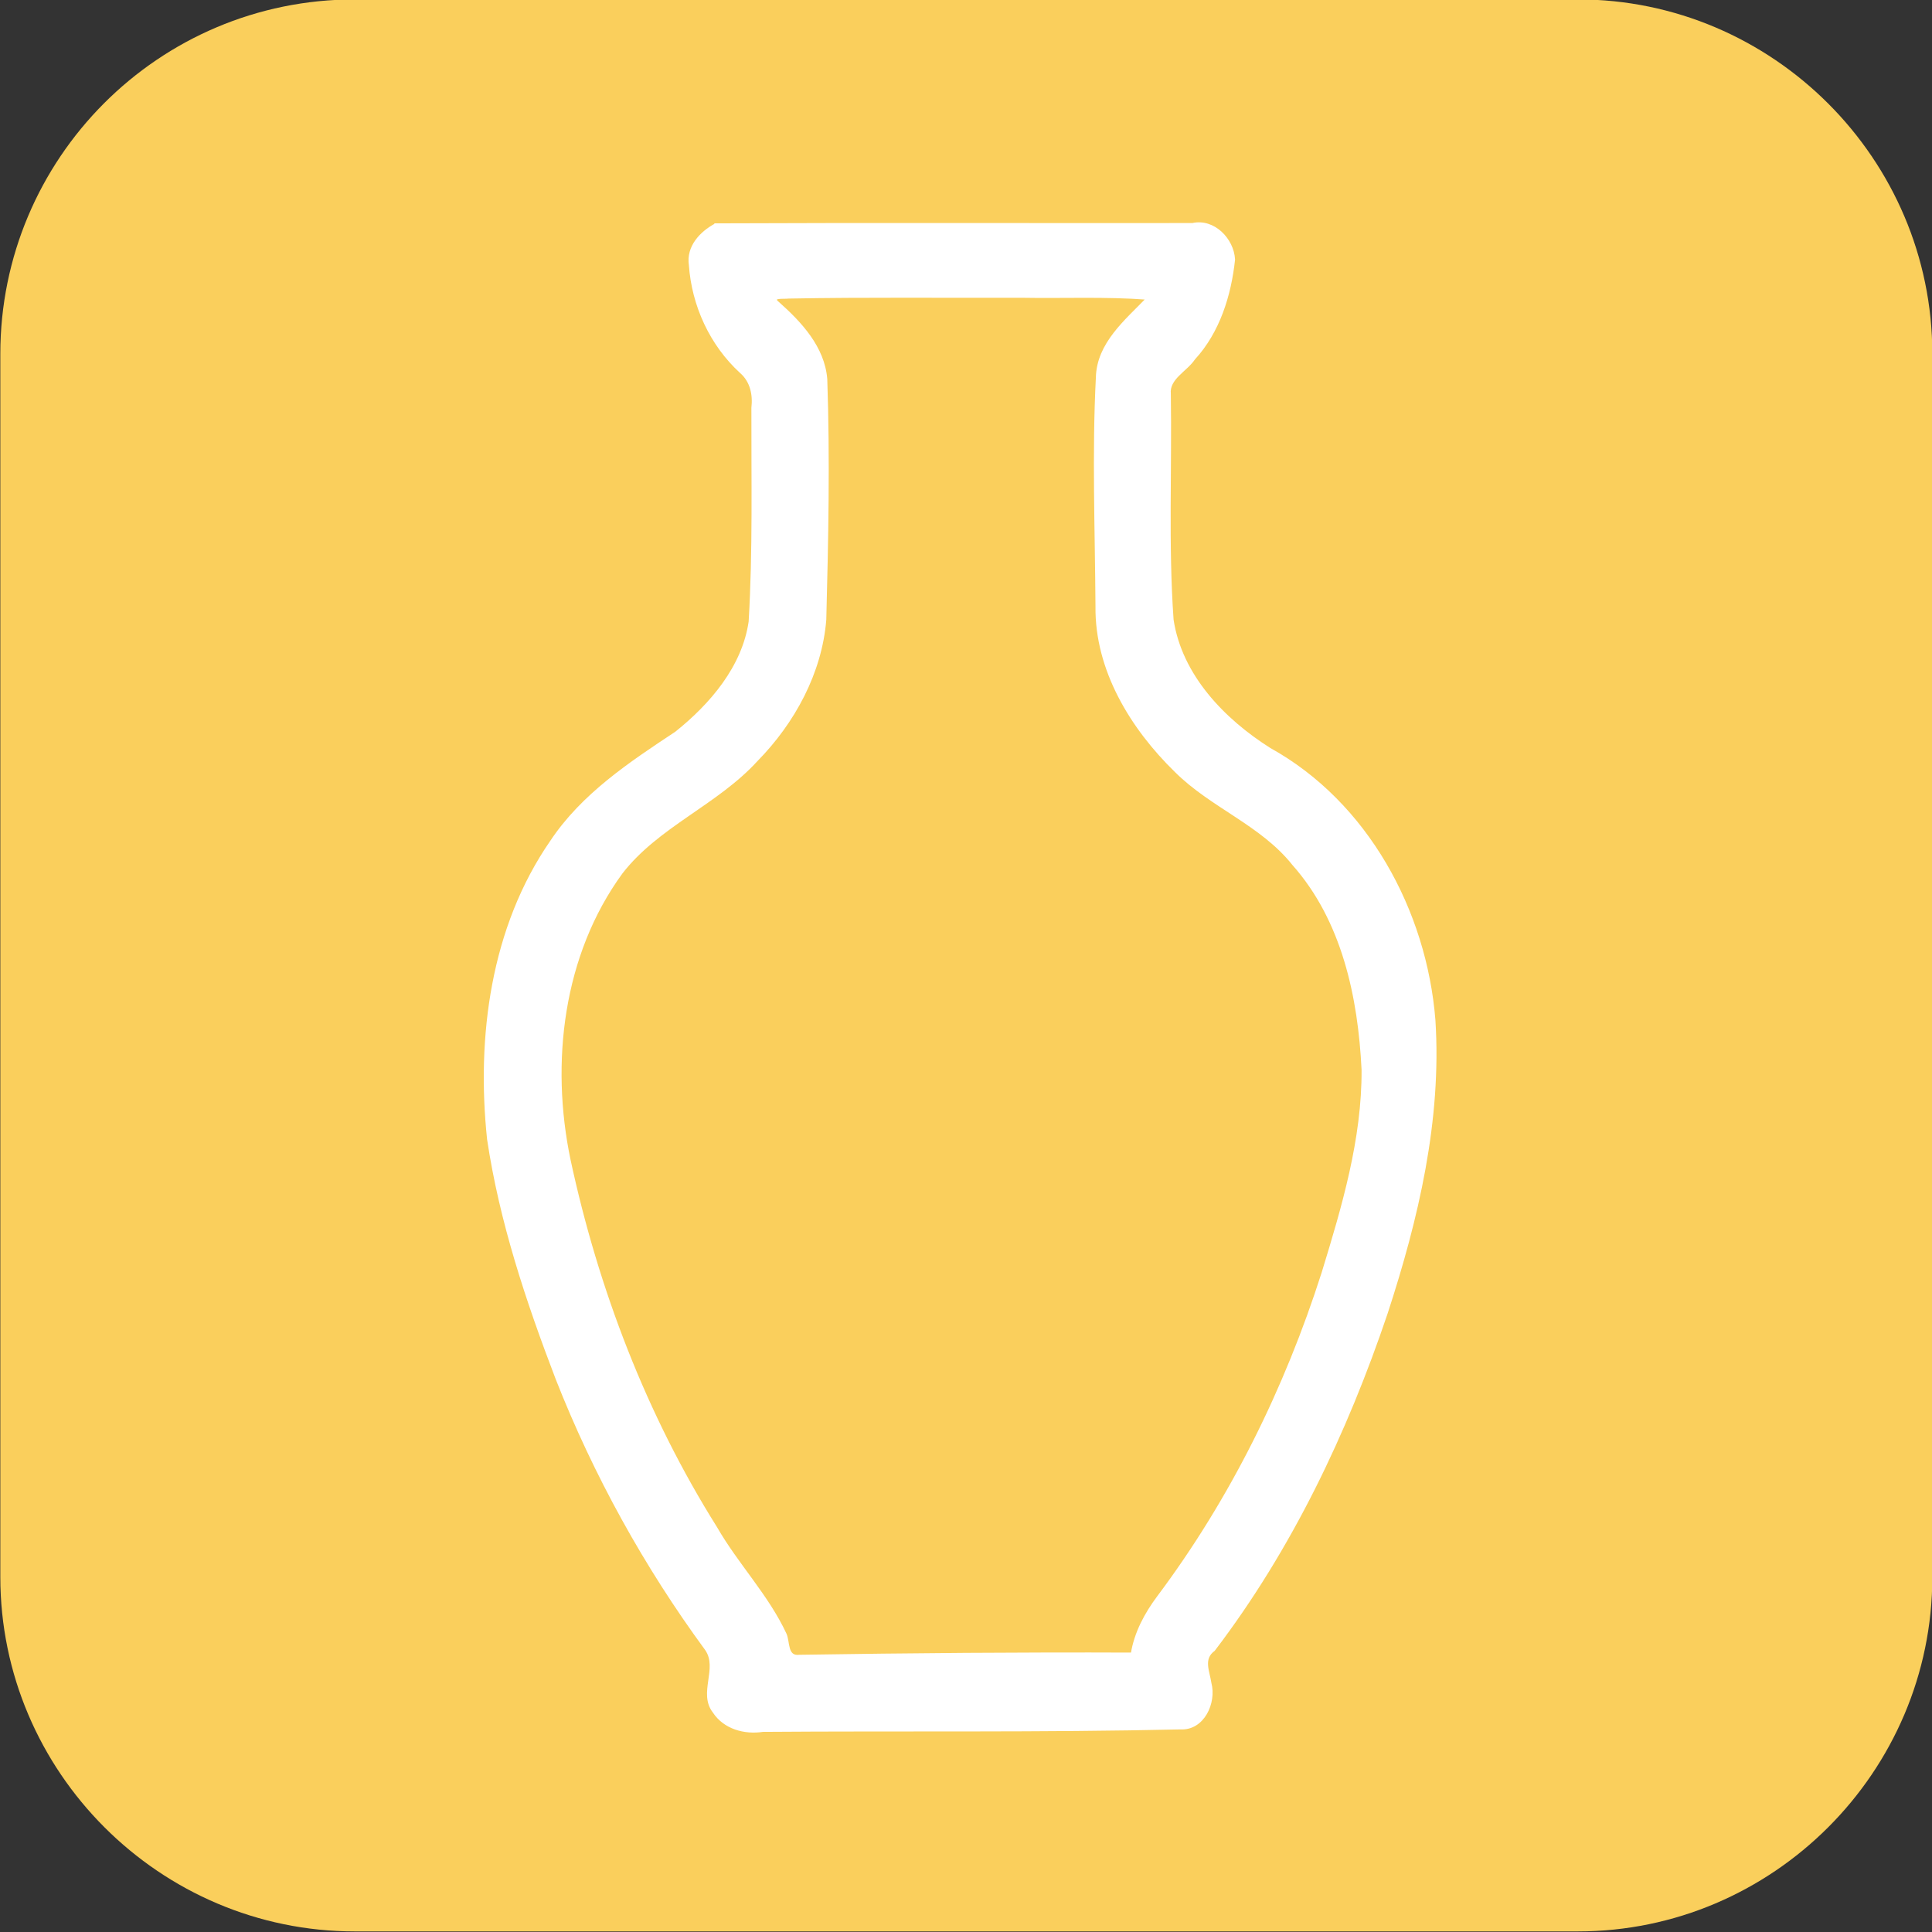 <?xml version="1.0" encoding="UTF-8" standalone="no"?>
<svg
   xmlns:dc="http://purl.org/dc/elements/1.1/"
   xmlns:cc="http://creativecommons.org/ns#"
   xmlns:rdf="http://www.w3.org/1999/02/22-rdf-syntax-ns#"
   xmlns:svg="http://www.w3.org/2000/svg"
   xmlns="http://www.w3.org/2000/svg"
   xmlns:xlink="http://www.w3.org/1999/xlink"
   xmlns:sodipodi="http://sodipodi.sourceforge.net/DTD/sodipodi-0.dtd"
   xmlns:inkscape="http://www.inkscape.org/namespaces/inkscape"
   version="1.1"
   id="Layer_1"
   x="0px"
   y="0px"
   viewBox="0 0 109 109"
   style="enable-background:new 0 0 109 109;"
   xml:space="preserve"
   sodipodi:docname="tematy-ikona-13.svg"
   inkscape:version="1.0.2-2 (e86c870879, 2021-01-15)"><rect x="0" y="0" width="109" height="109" fill="#333333" stroke="none"/><defs
   id="defs22" /><sodipodi:namedview
   pagecolor="#ffffff"
   bordercolor="#666666"
   borderopacity="1"
   objecttolerance="10"
   gridtolerance="10"
   guidetolerance="10"
   inkscape:pageopacity="0"
   inkscape:pageshadow="2"
   inkscape:window-width="1920"
   inkscape:window-height="1009"
   id="namedview20"
   showgrid="false"
   inkscape:zoom="7.7247706"
   inkscape:cx="54.5"
   inkscape:cy="54.5"
   inkscape:window-x="-8"
   inkscape:window-y="-8"
   inkscape:window-maximized="1"
   inkscape:current-layer="Layer_1" />
<style
   type="text/css"
   id="style2">
	.st0{fill:#FACF5C;}
	.st1{clip-path:url(#SVGID_00000016779908317857879900000016334187746884288661_);}
	.st2{fill:#E75640;}
</style>
<g
   id="Group_114"
   transform="translate(-746 -2882)">
	<g
   id="Group_87"
   transform="translate(745.618 2881.867)">
		<g
   id="Group_64"
   transform="translate(0 0)">
			<path
   id="Rectangle_72"
   class="st0"
   d="M20.4,0.1h69c11,0,20,9,20,20v69c0,11-9,20-20,20h-69c-11,0-20-9-20-20v-69     C0.4,9.1,9.3,0.1,20.4,0.1z" />
		</g>
		<g
   id="Group_66"
   transform="translate(27.867 12.732)">
			<g
   id="g14">
				<defs
   id="defs7">
					<rect
   id="SVGID_1_"
   x="0"
   y="0"
   width="53.6"
   height="84.9" />
				</defs>
				<clipPath
   id="SVGID_00000163036929287567832310000012319936270861978026_">
					<use
   xlink:href="#SVGID_1_"
   style="overflow:visible;"
   id="use9" />
				</clipPath>
				<g
   id="Group_65"
   style="clip-path:url(#SVGID_00000163036929287567832310000012319936270861978026_);"
   clip-path="url(#SVGID_00000163036929287567832310000012319936270861978026_)">
					<path
   id="Path_93"
   class="st2"
   d="M53,42.6c-0.5-2.6-1.5-5.1-3-7.4c-1.5-2.2-3.5-4.1-5.8-5.4c-0.4-0.2-0.7-0.4-1.1-0.7       c-3.2-2.4-4.7-5.1-4.7-8.2V9.5c0-0.5,0.3-0.9,0.7-1.2c1.5-1.2,2.5-3.1,2.9-5.8c0.2-1.2-0.6-2.3-1.8-2.4c-0.1,0-0.2,0-0.3,0       H13.6c-1.2,0-2.1,1-2.1,2.1c0,0.1,0,0.2,0,0.3c0.4,2.7,1.4,4.6,2.9,5.8C14.8,8.6,15,9,15.1,9.5v11.4c0,3.1-1.5,5.8-4.7,8.2       c-0.4,0.3-0.7,0.5-1.1,0.7C7,31.1,5,33,3.5,35.2c-1.4,2.2-2.5,4.7-3,7.4c-0.4,2-0.6,4-0.6,6.1c0.1,2,0.3,4,0.8,6       c1.2,4.9,2.8,9.6,4.9,14.2c1.9,4.1,4.3,8.1,7,11.7c0.2,0.3,0.3,0.6,0.2,0.9l-0.2,0.8c-0.3,1.1,0.4,2.3,1.6,2.6       c0.2,0,0.3,0.1,0.5,0.1h24c1.2,0,2.1-1,2.1-2.1c0-0.2,0-0.3-0.1-0.5l-0.2-0.8c-0.1-0.3,0-0.7,0.2-0.9c2.8-3.6,5.1-7.5,7-11.7       c2.1-4.6,3.7-9.3,4.8-14.2c0.5-2,0.7-4,0.8-6C53.6,46.6,53.5,44.6,53,42.6 M17,80.9c-0.1-1-0.4-2-1.1-2.8       c-2.6-3.4-4.8-7-6.6-10.9c-2-4.3-3.5-8.8-4.6-13.4C4.3,52,4.1,50.3,4,48.5c0-1.7,0.1-3.5,0.5-5.1c0.4-2.1,1.2-4.1,2.4-6       c1.1-1.7,2.6-3.1,4.4-4.1c0.5-0.3,1-0.6,1.5-1c1.8-1.3,3.4-3,4.6-5c1.1-2,1.7-4.2,1.7-6.5V9.5c0-1.7-0.8-3.3-2.2-4.4       C16.5,4.9,16.2,4.5,16,4h21.5c-0.2,0.4-0.5,0.8-0.9,1.1c-1.4,1-2.2,2.6-2.2,4.4v11.3c0,2.3,0.5,4.5,1.7,6.5       c1.2,2,2.7,3.7,4.6,5c0.5,0.4,1,0.7,1.5,1c1.8,1,3.3,2.4,4.4,4.1c1.2,1.8,2,3.8,2.4,6c0.4,1.7,0.5,3.4,0.5,5.1       c0,1.7-0.3,3.5-0.7,5.2c-1.1,4.6-2.6,9.1-4.6,13.4c-1.8,3.9-4,7.5-6.6,10.9c-0.6,0.8-1,1.8-1.1,2.8L17,80.9z" />
				</g>
			</g>
		</g>
	</g>
</g>
<path
   style="fill:#ffffff;stroke:#ffffff;stroke-width:0.13"
   d="m 40.371,12.669 c -0.837,0.451 -1.593,1.255 -1.441,2.277 0.156,2.28 1.173,4.498 2.867,6.048 0.589,0.511 0.747,1.27 0.66,2.02 -0.01,4.016 0.083,8.055 -0.155,12.06 -0.371,2.561 -2.194,4.688 -4.165,6.262 -2.596,1.717 -5.277,3.494 -7.033,6.133 -3.363,4.858 -4.166,11.038 -3.559,16.802 0.693,4.647 2.191,9.14 3.867,13.515 2.137,5.431 4.982,10.576 8.434,15.28 0.729,1.072 -0.401,2.454 0.428,3.517 0.595,0.909 1.731,1.221 2.766,1.061 7.85,-0.06 15.703,0.04 23.55,-0.139 1.294,0.075 1.985,-1.438 1.69,-2.549 -0.099,-0.67 -0.469,-1.371 0.205,-1.866 4.337,-5.696 7.458,-12.244 9.741,-19.007 1.739,-5.322 3.055,-10.9 2.692,-16.537 -0.492,-6.144 -3.796,-12.251 -9.281,-15.289 -2.603,-1.644 -5.019,-4.145 -5.491,-7.297 -0.297,-4.23 -0.089,-8.489 -0.155,-12.732 -0.092,-0.883 0.924,-1.316 1.375,-1.991 1.394,-1.515 2.036,-3.587 2.249,-5.596 -0.063,-1.148 -1.145,-2.261 -2.338,-1.992 -8.968,0.012 -17.943,-0.023 -26.906,0.017 z m 17.28,4.067 c 2.359,0.039 4.725,-0.07 7.077,0.107 -1.215,1.261 -2.788,2.54 -2.836,4.451 -0.22,4.299 -0.048,8.61 -0.022,12.913 -0.046,3.589 1.968,6.872 4.466,9.306 2.012,2.006 4.84,2.992 6.629,5.247 2.808,3.162 3.717,7.495 3.917,11.59 0.024,3.919 -1.115,7.744 -2.253,11.459 -2.09,6.539 -5.16,12.776 -9.284,18.282 -0.712,0.952 -1.29,2.025 -1.482,3.21 -6.249,-0.025 -12.52,0.026 -18.755,0.124 -0.761,0.096 -0.592,-0.781 -0.798,-1.235 C 43.297,90.016 41.586,88.263 40.396,86.189 36.417,79.853 33.695,72.743 32.127,65.451 30.976,59.964 31.701,53.851 35.062,49.243 c 2.051,-2.653 5.377,-3.88 7.634,-6.357 2.084,-2.124 3.617,-4.931 3.857,-7.926 0.118,-4.524 0.211,-9.057 0.055,-13.581 -0.151,-1.785 -1.431,-3.157 -2.699,-4.285 -0.477,-0.383 0.323,-0.277 0.586,-0.314 4.384,-0.082 8.772,-0.03 13.158,-0.045 z"
   id="path849" /></svg>
